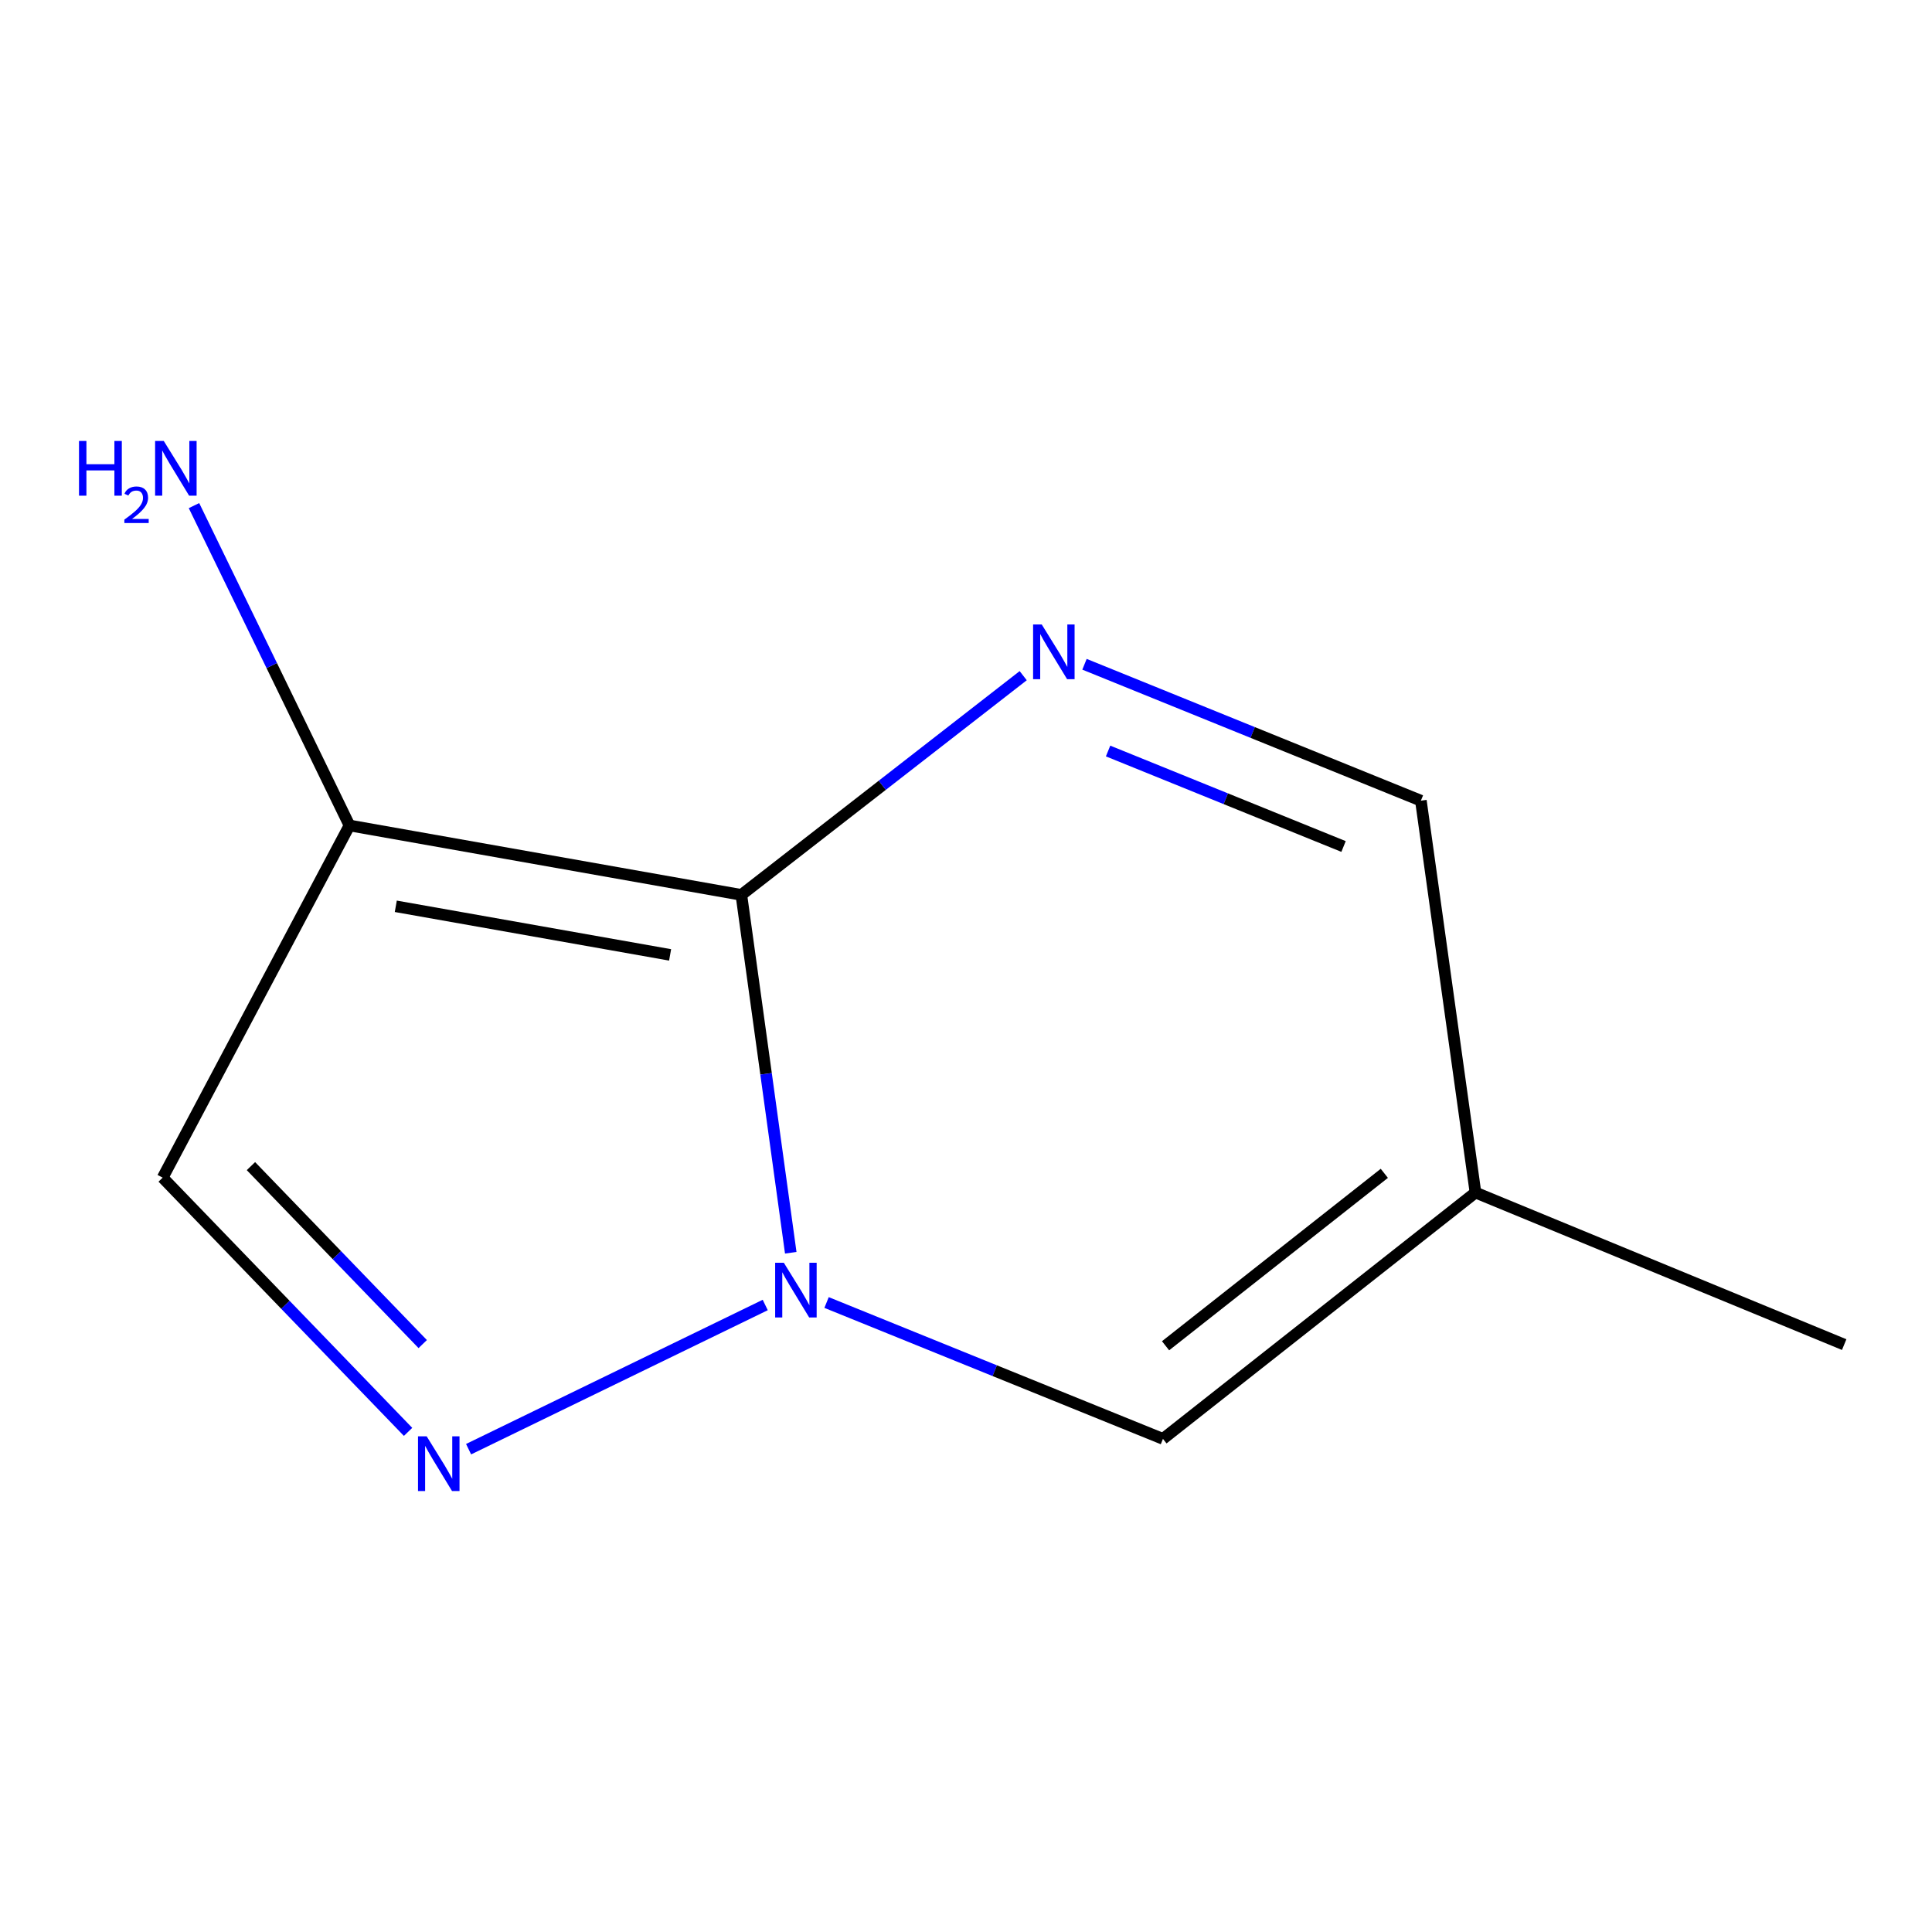 <?xml version='1.0' encoding='iso-8859-1'?>
<svg version='1.1' baseProfile='full'
              xmlns='http://www.w3.org/2000/svg'
                      xmlns:rdkit='http://www.rdkit.org/xml'
                      xmlns:xlink='http://www.w3.org/1999/xlink'
                  xml:space='preserve'
width='1000px' height='1000px' viewBox='0 0 1000 1000'>
<!-- END OF HEADER -->
<rect style='opacity:1.0;fill:#FFFFFF;stroke:none' width='1000' height='1000' x='0' y='0'> </rect>
<path class='bond-0' d='M 383.725,463.189 L 396.51,555.807' style='fill:none;fill-rule:evenodd;stroke:#000000;stroke-width:6px;stroke-linecap:butt;stroke-linejoin:miter;stroke-opacity:1' />
<path class='bond-0' d='M 396.51,555.807 L 409.294,648.425' style='fill:none;fill-rule:evenodd;stroke:#0000FF;stroke-width:6px;stroke-linecap:butt;stroke-linejoin:miter;stroke-opacity:1' />
<path class='bond-1' d='M 383.725,463.189 L 456.666,406.46' style='fill:none;fill-rule:evenodd;stroke:#000000;stroke-width:6px;stroke-linecap:butt;stroke-linejoin:miter;stroke-opacity:1' />
<path class='bond-1' d='M 456.666,406.46 L 529.606,349.73' style='fill:none;fill-rule:evenodd;stroke:#0000FF;stroke-width:6px;stroke-linecap:butt;stroke-linejoin:miter;stroke-opacity:1' />
<path class='bond-2' d='M 383.725,463.189 L 180.894,427.262' style='fill:none;fill-rule:evenodd;stroke:#000000;stroke-width:6px;stroke-linecap:butt;stroke-linejoin:miter;stroke-opacity:1' />
<path class='bond-2' d='M 346.845,494.249 L 204.862,469.1' style='fill:none;fill-rule:evenodd;stroke:#000000;stroke-width:6px;stroke-linecap:butt;stroke-linejoin:miter;stroke-opacity:1' />
<path class='bond-3' d='M 396.083,675.465 L 242.54,750.093' style='fill:none;fill-rule:evenodd;stroke:#0000FF;stroke-width:6px;stroke-linecap:butt;stroke-linejoin:miter;stroke-opacity:1' />
<path class='bond-5' d='M 427.826,674.179 L 514.883,709.471' style='fill:none;fill-rule:evenodd;stroke:#0000FF;stroke-width:6px;stroke-linecap:butt;stroke-linejoin:miter;stroke-opacity:1' />
<path class='bond-5' d='M 514.883,709.471 L 601.94,744.763' style='fill:none;fill-rule:evenodd;stroke:#000000;stroke-width:6px;stroke-linecap:butt;stroke-linejoin:miter;stroke-opacity:1' />
<path class='bond-7' d='M 561.333,343.827 L 648.39,379.128' style='fill:none;fill-rule:evenodd;stroke:#0000FF;stroke-width:6px;stroke-linecap:butt;stroke-linejoin:miter;stroke-opacity:1' />
<path class='bond-7' d='M 648.39,379.128 L 735.447,414.429' style='fill:none;fill-rule:evenodd;stroke:#000000;stroke-width:6px;stroke-linecap:butt;stroke-linejoin:miter;stroke-opacity:1' />
<path class='bond-7' d='M 573.54,388.721 L 634.48,413.432' style='fill:none;fill-rule:evenodd;stroke:#0000FF;stroke-width:6px;stroke-linecap:butt;stroke-linejoin:miter;stroke-opacity:1' />
<path class='bond-7' d='M 634.48,413.432 L 695.42,438.143' style='fill:none;fill-rule:evenodd;stroke:#000000;stroke-width:6px;stroke-linecap:butt;stroke-linejoin:miter;stroke-opacity:1' />
<path class='bond-4' d='M 180.894,427.262 L 84.198,609.549' style='fill:none;fill-rule:evenodd;stroke:#000000;stroke-width:6px;stroke-linecap:butt;stroke-linejoin:miter;stroke-opacity:1' />
<path class='bond-8' d='M 180.894,427.262 L 140.651,344.482' style='fill:none;fill-rule:evenodd;stroke:#000000;stroke-width:6px;stroke-linecap:butt;stroke-linejoin:miter;stroke-opacity:1' />
<path class='bond-8' d='M 140.651,344.482 L 100.407,261.703' style='fill:none;fill-rule:evenodd;stroke:#0000FF;stroke-width:6px;stroke-linecap:butt;stroke-linejoin:miter;stroke-opacity:1' />
<path class='bond-10' d='M 211.219,741.14 L 147.708,675.345' style='fill:none;fill-rule:evenodd;stroke:#0000FF;stroke-width:6px;stroke-linecap:butt;stroke-linejoin:miter;stroke-opacity:1' />
<path class='bond-10' d='M 147.708,675.345 L 84.198,609.549' style='fill:none;fill-rule:evenodd;stroke:#000000;stroke-width:6px;stroke-linecap:butt;stroke-linejoin:miter;stroke-opacity:1' />
<path class='bond-10' d='M 218.799,695.693 L 174.342,649.636' style='fill:none;fill-rule:evenodd;stroke:#0000FF;stroke-width:6px;stroke-linecap:butt;stroke-linejoin:miter;stroke-opacity:1' />
<path class='bond-10' d='M 174.342,649.636 L 129.884,603.58' style='fill:none;fill-rule:evenodd;stroke:#000000;stroke-width:6px;stroke-linecap:butt;stroke-linejoin:miter;stroke-opacity:1' />
<path class='bond-11' d='M 601.94,744.763 L 763.703,617.261' style='fill:none;fill-rule:evenodd;stroke:#000000;stroke-width:6px;stroke-linecap:butt;stroke-linejoin:miter;stroke-opacity:1' />
<path class='bond-11' d='M 603.29,696.566 L 716.524,607.315' style='fill:none;fill-rule:evenodd;stroke:#000000;stroke-width:6px;stroke-linecap:butt;stroke-linejoin:miter;stroke-opacity:1' />
<path class='bond-6' d='M 763.703,617.261 L 735.447,414.429' style='fill:none;fill-rule:evenodd;stroke:#000000;stroke-width:6px;stroke-linecap:butt;stroke-linejoin:miter;stroke-opacity:1' />
<path class='bond-9' d='M 763.703,617.261 L 954.545,695.963' style='fill:none;fill-rule:evenodd;stroke:#000000;stroke-width:6px;stroke-linecap:butt;stroke-linejoin:miter;stroke-opacity:1' />
<path  class='atom-1' d='M 405.701 653.588
L 414.981 668.588
Q 415.901 670.068, 417.381 672.748
Q 418.861 675.428, 418.941 675.588
L 418.941 653.588
L 422.701 653.588
L 422.701 681.908
L 418.821 681.908
L 408.861 665.508
Q 407.701 663.588, 406.461 661.388
Q 405.261 659.188, 404.901 658.508
L 404.901 681.908
L 401.221 681.908
L 401.221 653.588
L 405.701 653.588
' fill='#0000FF'/>
<path  class='atom-2' d='M 539.208 323.233
L 548.488 338.233
Q 549.408 339.713, 550.888 342.393
Q 552.368 345.073, 552.448 345.233
L 552.448 323.233
L 556.208 323.233
L 556.208 351.553
L 552.328 351.553
L 542.368 335.153
Q 541.208 333.233, 539.968 331.033
Q 538.768 328.833, 538.408 328.153
L 538.408 351.553
L 534.728 351.553
L 534.728 323.233
L 539.208 323.233
' fill='#0000FF'/>
<path  class='atom-4' d='M 220.843 743.436
L 230.123 758.436
Q 231.043 759.916, 232.523 762.596
Q 234.003 765.276, 234.083 765.436
L 234.083 743.436
L 237.843 743.436
L 237.843 771.756
L 233.963 771.756
L 224.003 755.356
Q 222.843 753.436, 221.603 751.236
Q 220.403 749.036, 220.043 748.356
L 220.043 771.756
L 216.363 771.756
L 216.363 743.436
L 220.843 743.436
' fill='#0000FF'/>
<path  class='atom-9' d='M 40.892 228.244
L 44.732 228.244
L 44.732 240.284
L 59.212 240.284
L 59.212 228.244
L 63.052 228.244
L 63.052 256.564
L 59.212 256.564
L 59.212 243.484
L 44.732 243.484
L 44.732 256.564
L 40.892 256.564
L 40.892 228.244
' fill='#0000FF'/>
<path  class='atom-9' d='M 64.425 255.57
Q 65.112 253.802, 66.748 252.825
Q 68.385 251.822, 70.656 251.822
Q 73.48 251.822, 75.064 253.353
Q 76.648 254.884, 76.648 257.603
Q 76.648 260.375, 74.589 262.962
Q 72.556 265.55, 68.332 268.612
L 76.965 268.612
L 76.965 270.724
L 64.372 270.724
L 64.372 268.955
Q 67.857 266.474, 69.916 264.626
Q 72.002 262.778, 73.005 261.114
Q 74.008 259.451, 74.008 257.735
Q 74.008 255.94, 73.111 254.937
Q 72.213 253.934, 70.656 253.934
Q 69.151 253.934, 68.148 254.541
Q 67.144 255.148, 66.432 256.494
L 64.425 255.57
' fill='#0000FF'/>
<path  class='atom-9' d='M 84.765 228.244
L 94.045 243.244
Q 94.965 244.724, 96.445 247.404
Q 97.925 250.084, 98.005 250.244
L 98.005 228.244
L 101.765 228.244
L 101.765 256.564
L 97.885 256.564
L 87.925 240.164
Q 86.765 238.244, 85.525 236.044
Q 84.325 233.844, 83.965 233.164
L 83.965 256.564
L 80.285 256.564
L 80.285 228.244
L 84.765 228.244
' fill='#0000FF'/>
</svg>
